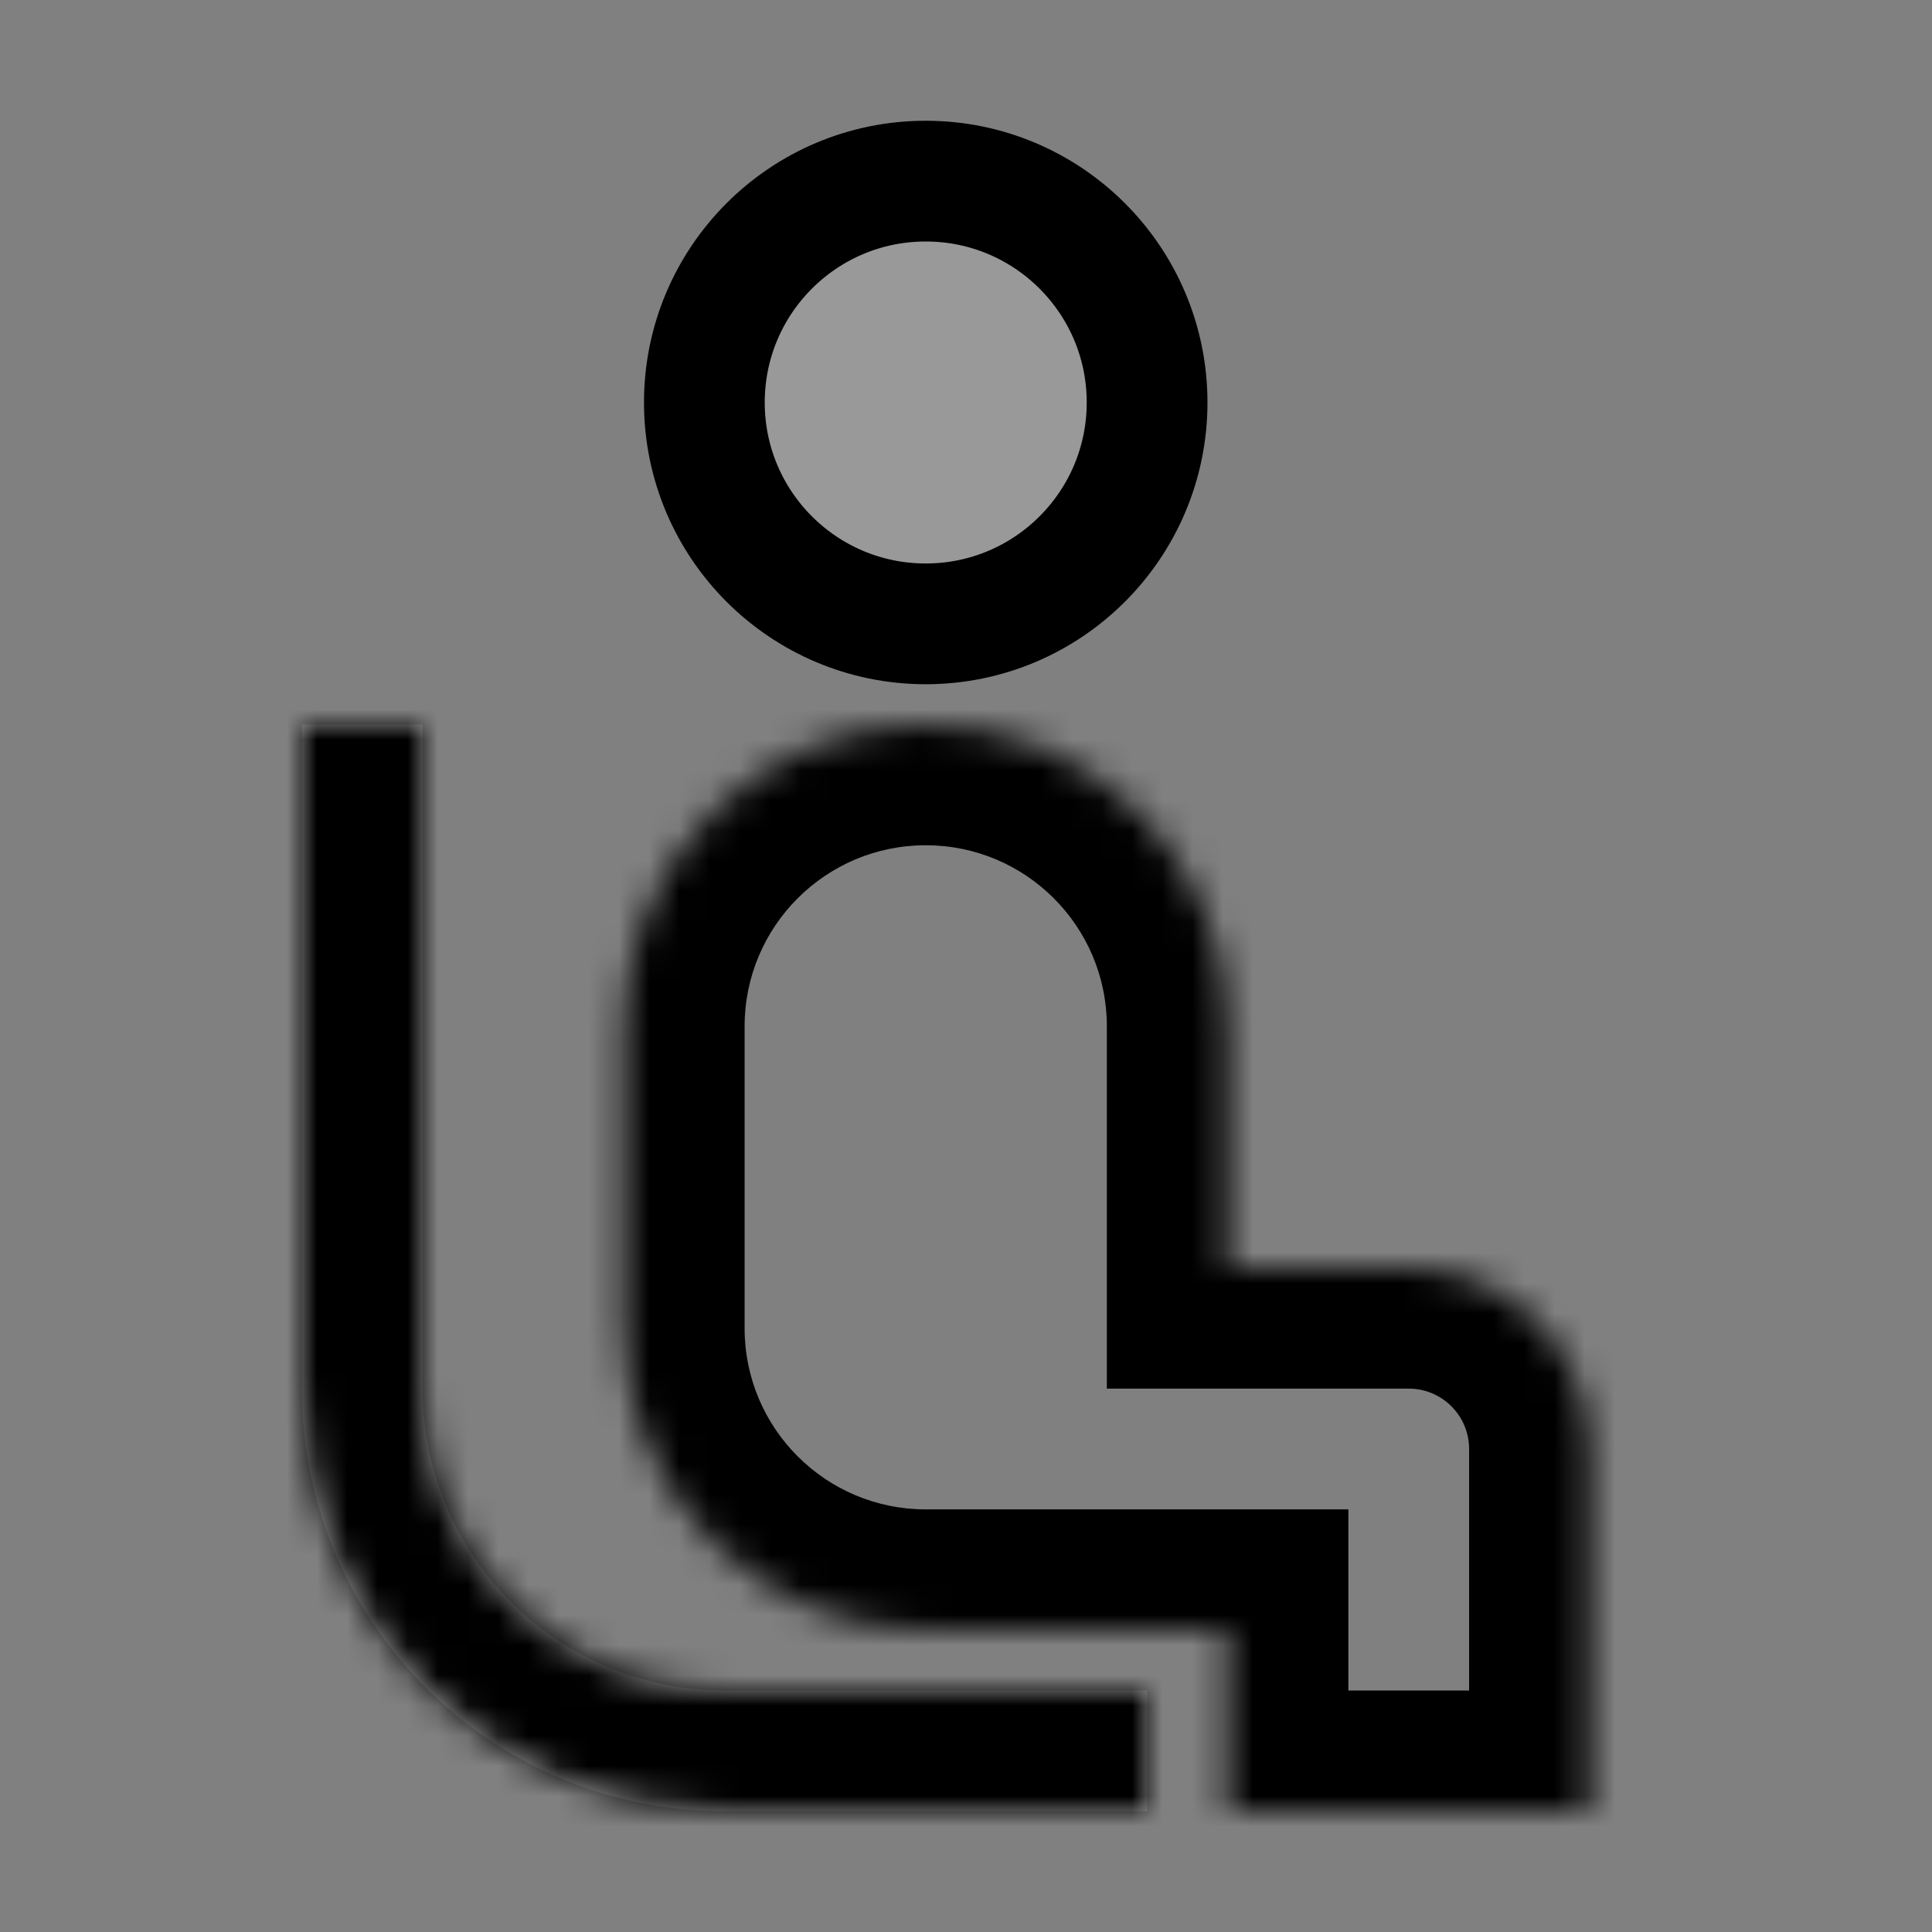 <svg width="64" height="64" viewBox="0 0 64 64" fill="none" xmlns="http://www.w3.org/2000/svg">
<rect x="0" y="0" width="64" height="64" fill="#808080" stroke="none"/>
<g clip-path="url(#clip0_1_737)">
<circle cx="30.666" cy="13.333" r="7.333" fill="white" fill-opacity="0.2" stroke="black" stroke-width="4"/>
<mask id="path-2-inside-1_1_737" fill="white">
<path fill-rule="evenodd" clip-rule="evenodd" d="M20.666 34C20.666 28.477 25.143 24 30.666 24C36.189 24 40.666 28.477 40.666 34V42H46.666C49.98 42 52.666 44.686 52.666 48V60H40.666V54H30.666C25.143 54 20.666 49.523 20.666 44V34Z"/>
</mask>
<path d="M40.666 42H36.666V46H40.666V42ZM52.666 60V64H56.666V60H52.666ZM40.666 60H36.666V64H40.666V60ZM40.666 54H44.666V50H40.666V54ZM30.666 20C22.934 20 16.666 26.268 16.666 34H24.666C24.666 30.686 27.352 28 30.666 28V20ZM44.666 34C44.666 26.268 38.398 20 30.666 20V28C33.98 28 36.666 30.686 36.666 34H44.666ZM44.666 42V34H36.666V42H44.666ZM46.666 38H40.666V46H46.666V38ZM56.666 48C56.666 42.477 52.189 38 46.666 38V46C47.771 46 48.666 46.895 48.666 48H56.666ZM48.666 48V60H56.666V48H48.666ZM52.666 56H40.666V64H52.666V56ZM44.666 60V54H36.666V60H44.666ZM30.666 58H40.666V50H30.666V58ZM16.666 44C16.666 51.732 22.934 58 30.666 58V50C27.352 50 24.666 47.314 24.666 44H16.666ZM16.666 34V44H24.666V34H16.666Z" fill="black" mask="url(#path-2-inside-1_1_737)"/>
<mask id="path-4-inside-2_1_737" fill="white">
<path fill-rule="evenodd" clip-rule="evenodd" d="M14 24V46C14 51.523 18.477 56 24 56H38V60H24C16.268 60 10 53.732 10 46V24H14Z"/>
</mask>
<path fill-rule="evenodd" clip-rule="evenodd" d="M14 24V46C14 51.523 18.477 56 24 56H38V60H24C16.268 60 10 53.732 10 46V24H14Z" fill="white" fill-opacity="0.2"/>
<path d="M14 24H18V20H14V24ZM38 56H42V52H38V56ZM38 60V64H42V60H38ZM10 24V20H6V24H10ZM18 46V24H10V46H18ZM24 52C20.686 52 18 49.314 18 46H10C10 53.732 16.268 60 24 60V52ZM38 52H24V60H38V52ZM42 60V56H34V60H42ZM24 64H38V56H24V64ZM6 46C6 55.941 14.059 64 24 64V56C18.477 56 14 51.523 14 46H6ZM6 24V46H14V24H6ZM14 20H10V28H14V20Z" fill="black" mask="url(#path-4-inside-2_1_737)"/>
</g>
<defs>
<clipPath id="clip0_1_737">
<rect width="64" height="64" fill="white"/>
</clipPath>
</defs>
</svg>
